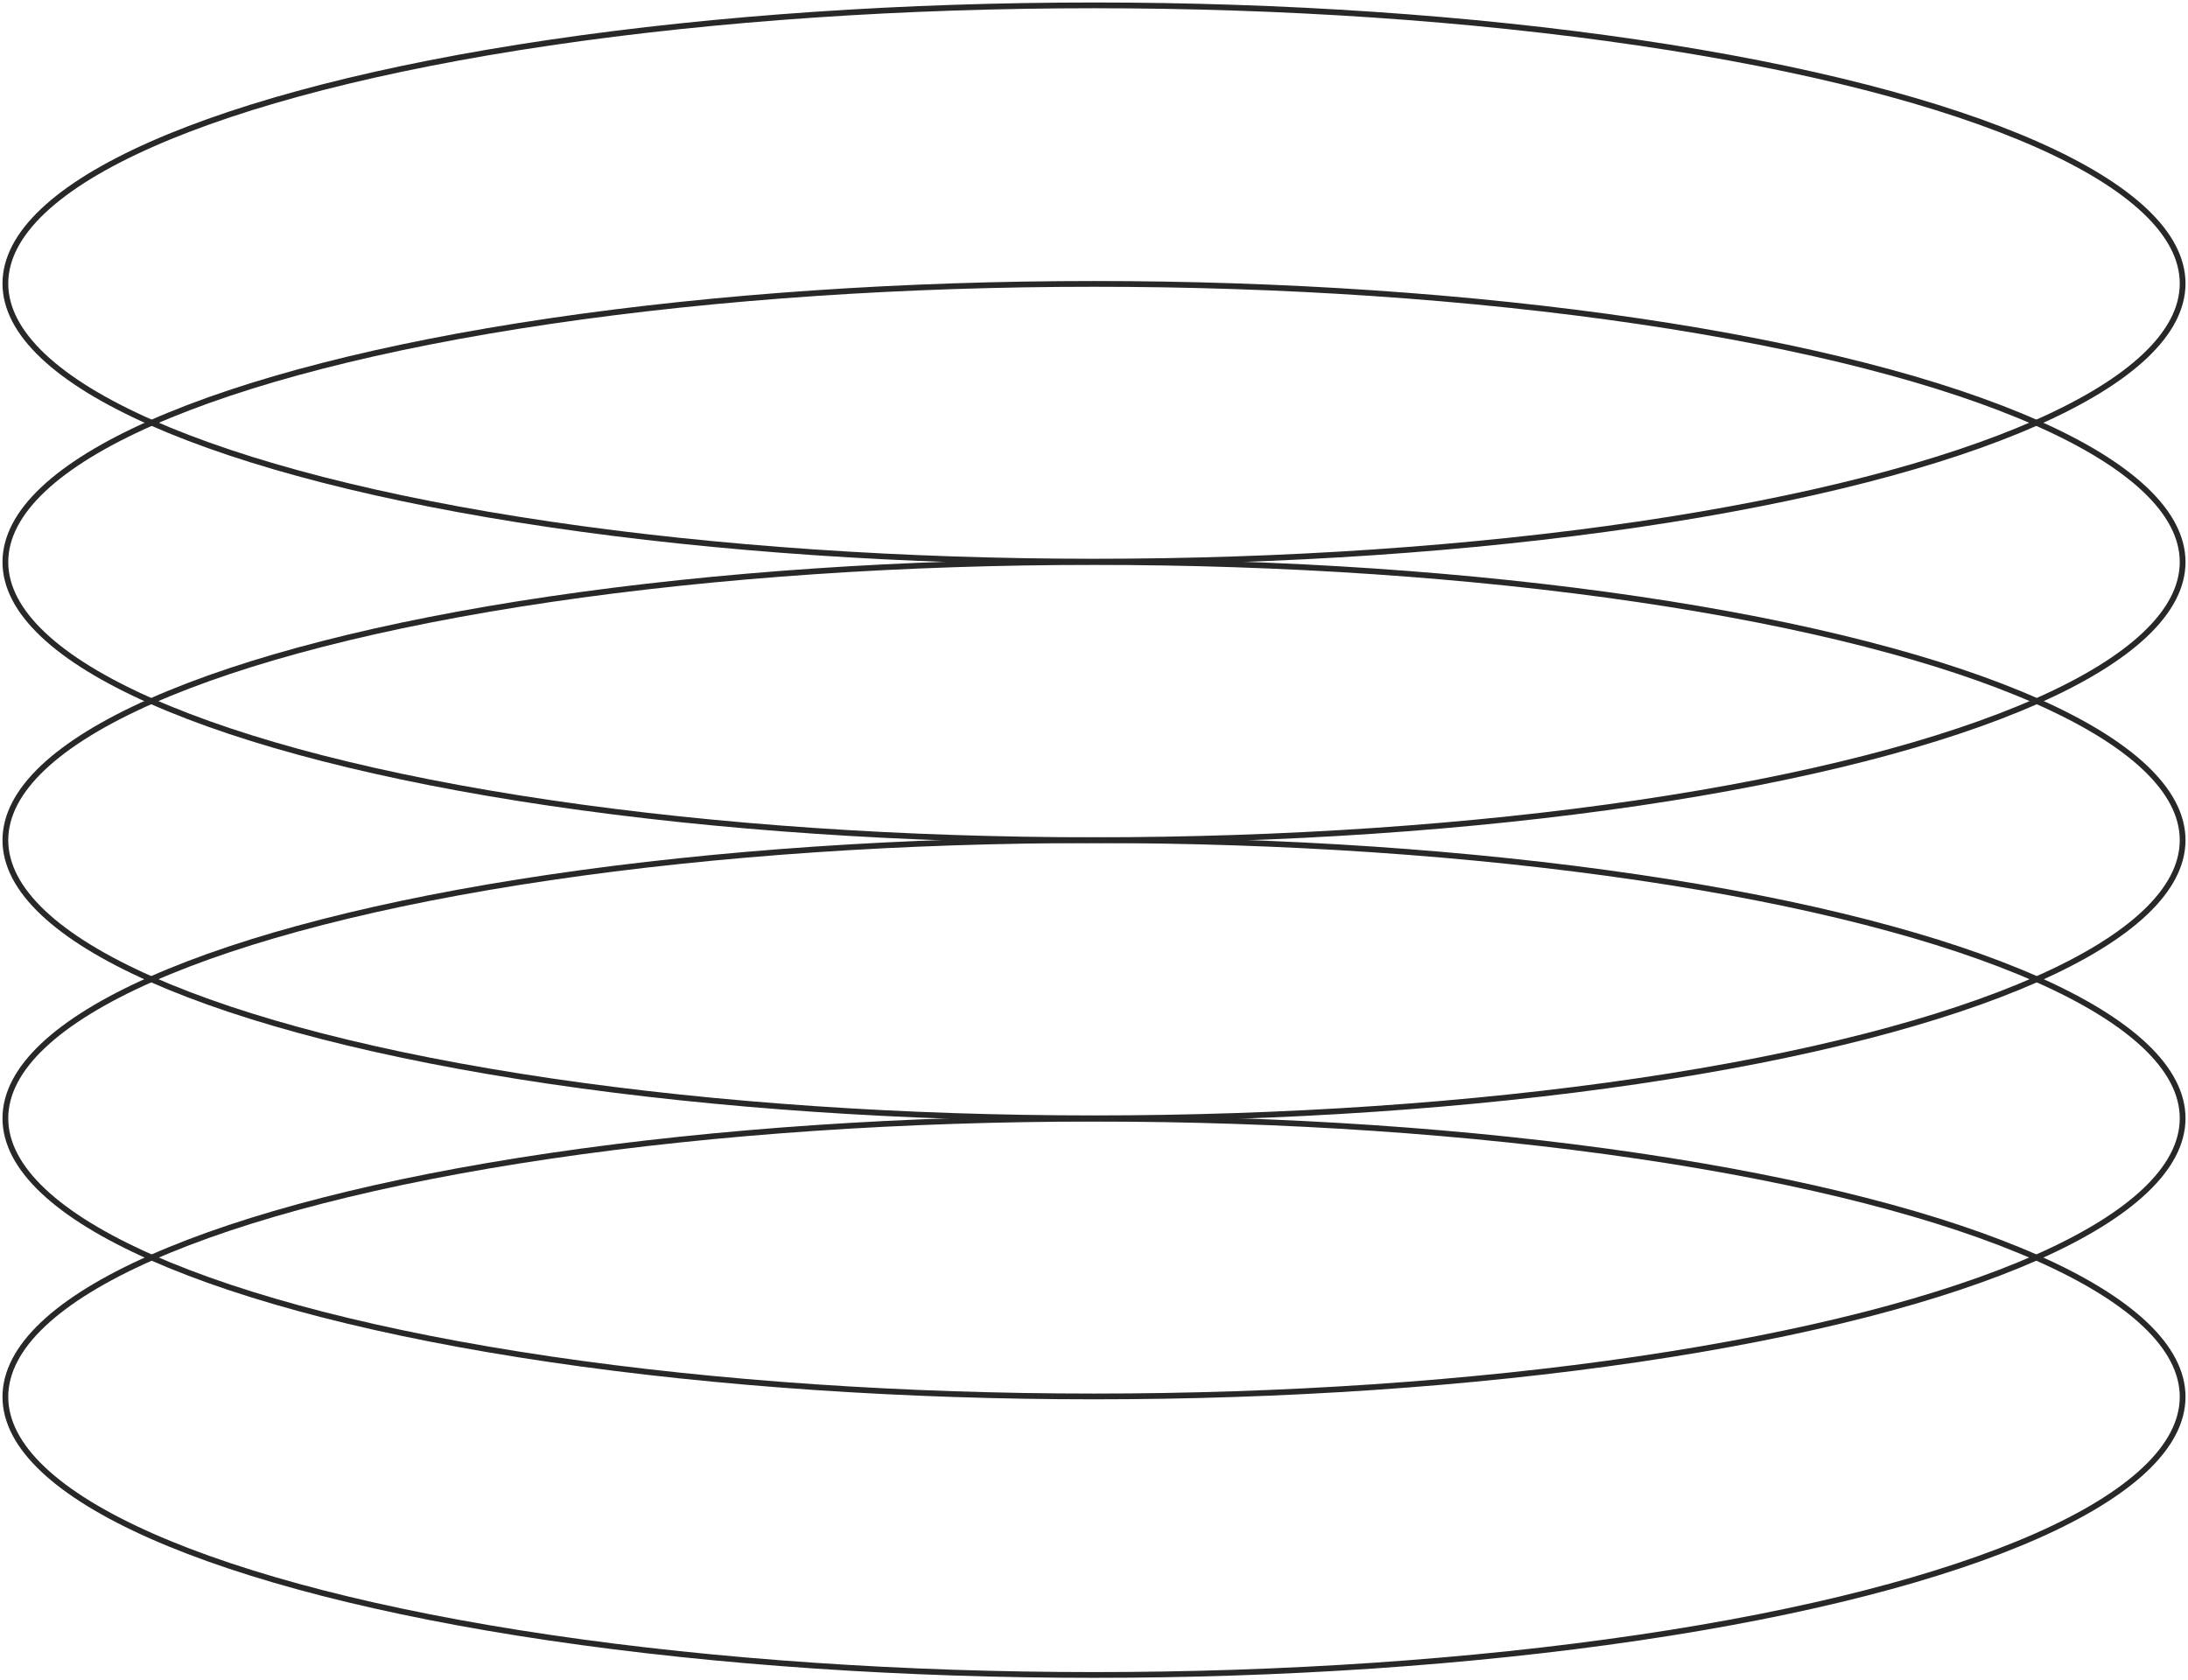 <?xml version="1.0" encoding="utf-8"?>
<!-- Generator: Adobe Illustrator 26.0.0, SVG Export Plug-In . SVG Version: 6.00 Build 0)  -->
<svg version="1.0" id="Group_29" xmlns="http://www.w3.org/2000/svg" xmlns:xlink="http://www.w3.org/1999/xlink" x="0px" y="0px"
	 viewBox="0 0 570.2 438" style="enable-background:new 0 0 570.2 438;" xml:space="preserve">
<style type="text/css">
	.st0{clip-path:url(#SVGID_00000029766777764396776070000012891796634774706090_);}
	.st1{fill:none;stroke:#282828;stroke-width:1.5;stroke-miterlimit:10;}
</style>
<g>
	<defs>
		<rect id="SVGID_1_" width="570.2" height="438"/>
	</defs>
	<clipPath id="SVGID_00000127752127813472167760000003928306759698482618_">
		<use xlink:href="#SVGID_1_"  style="overflow:visible;"/>
	</clipPath>
	<g id="Group_28" style="clip-path:url(#SVGID_00000127752127813472167760000003928306759698482618_);">
		<ellipse id="Ellipse_30" class="st1" cx="285.1" cy="73.9" rx="283.7" ry="72.5"/>
		<ellipse id="Ellipse_31" class="st1" cx="285.1" cy="146.5" rx="283.7" ry="72.5"/>
		<ellipse id="Ellipse_32" class="st1" cx="285.1" cy="219" rx="283.7" ry="72.5"/>
		<ellipse id="Ellipse_33" class="st1" cx="285.1" cy="291.5" rx="283.7" ry="72.5"/>
		<ellipse id="Ellipse_34" class="st1" cx="285.1" cy="364.1" rx="283.7" ry="72.5"/>
	</g>
</g>
</svg>
